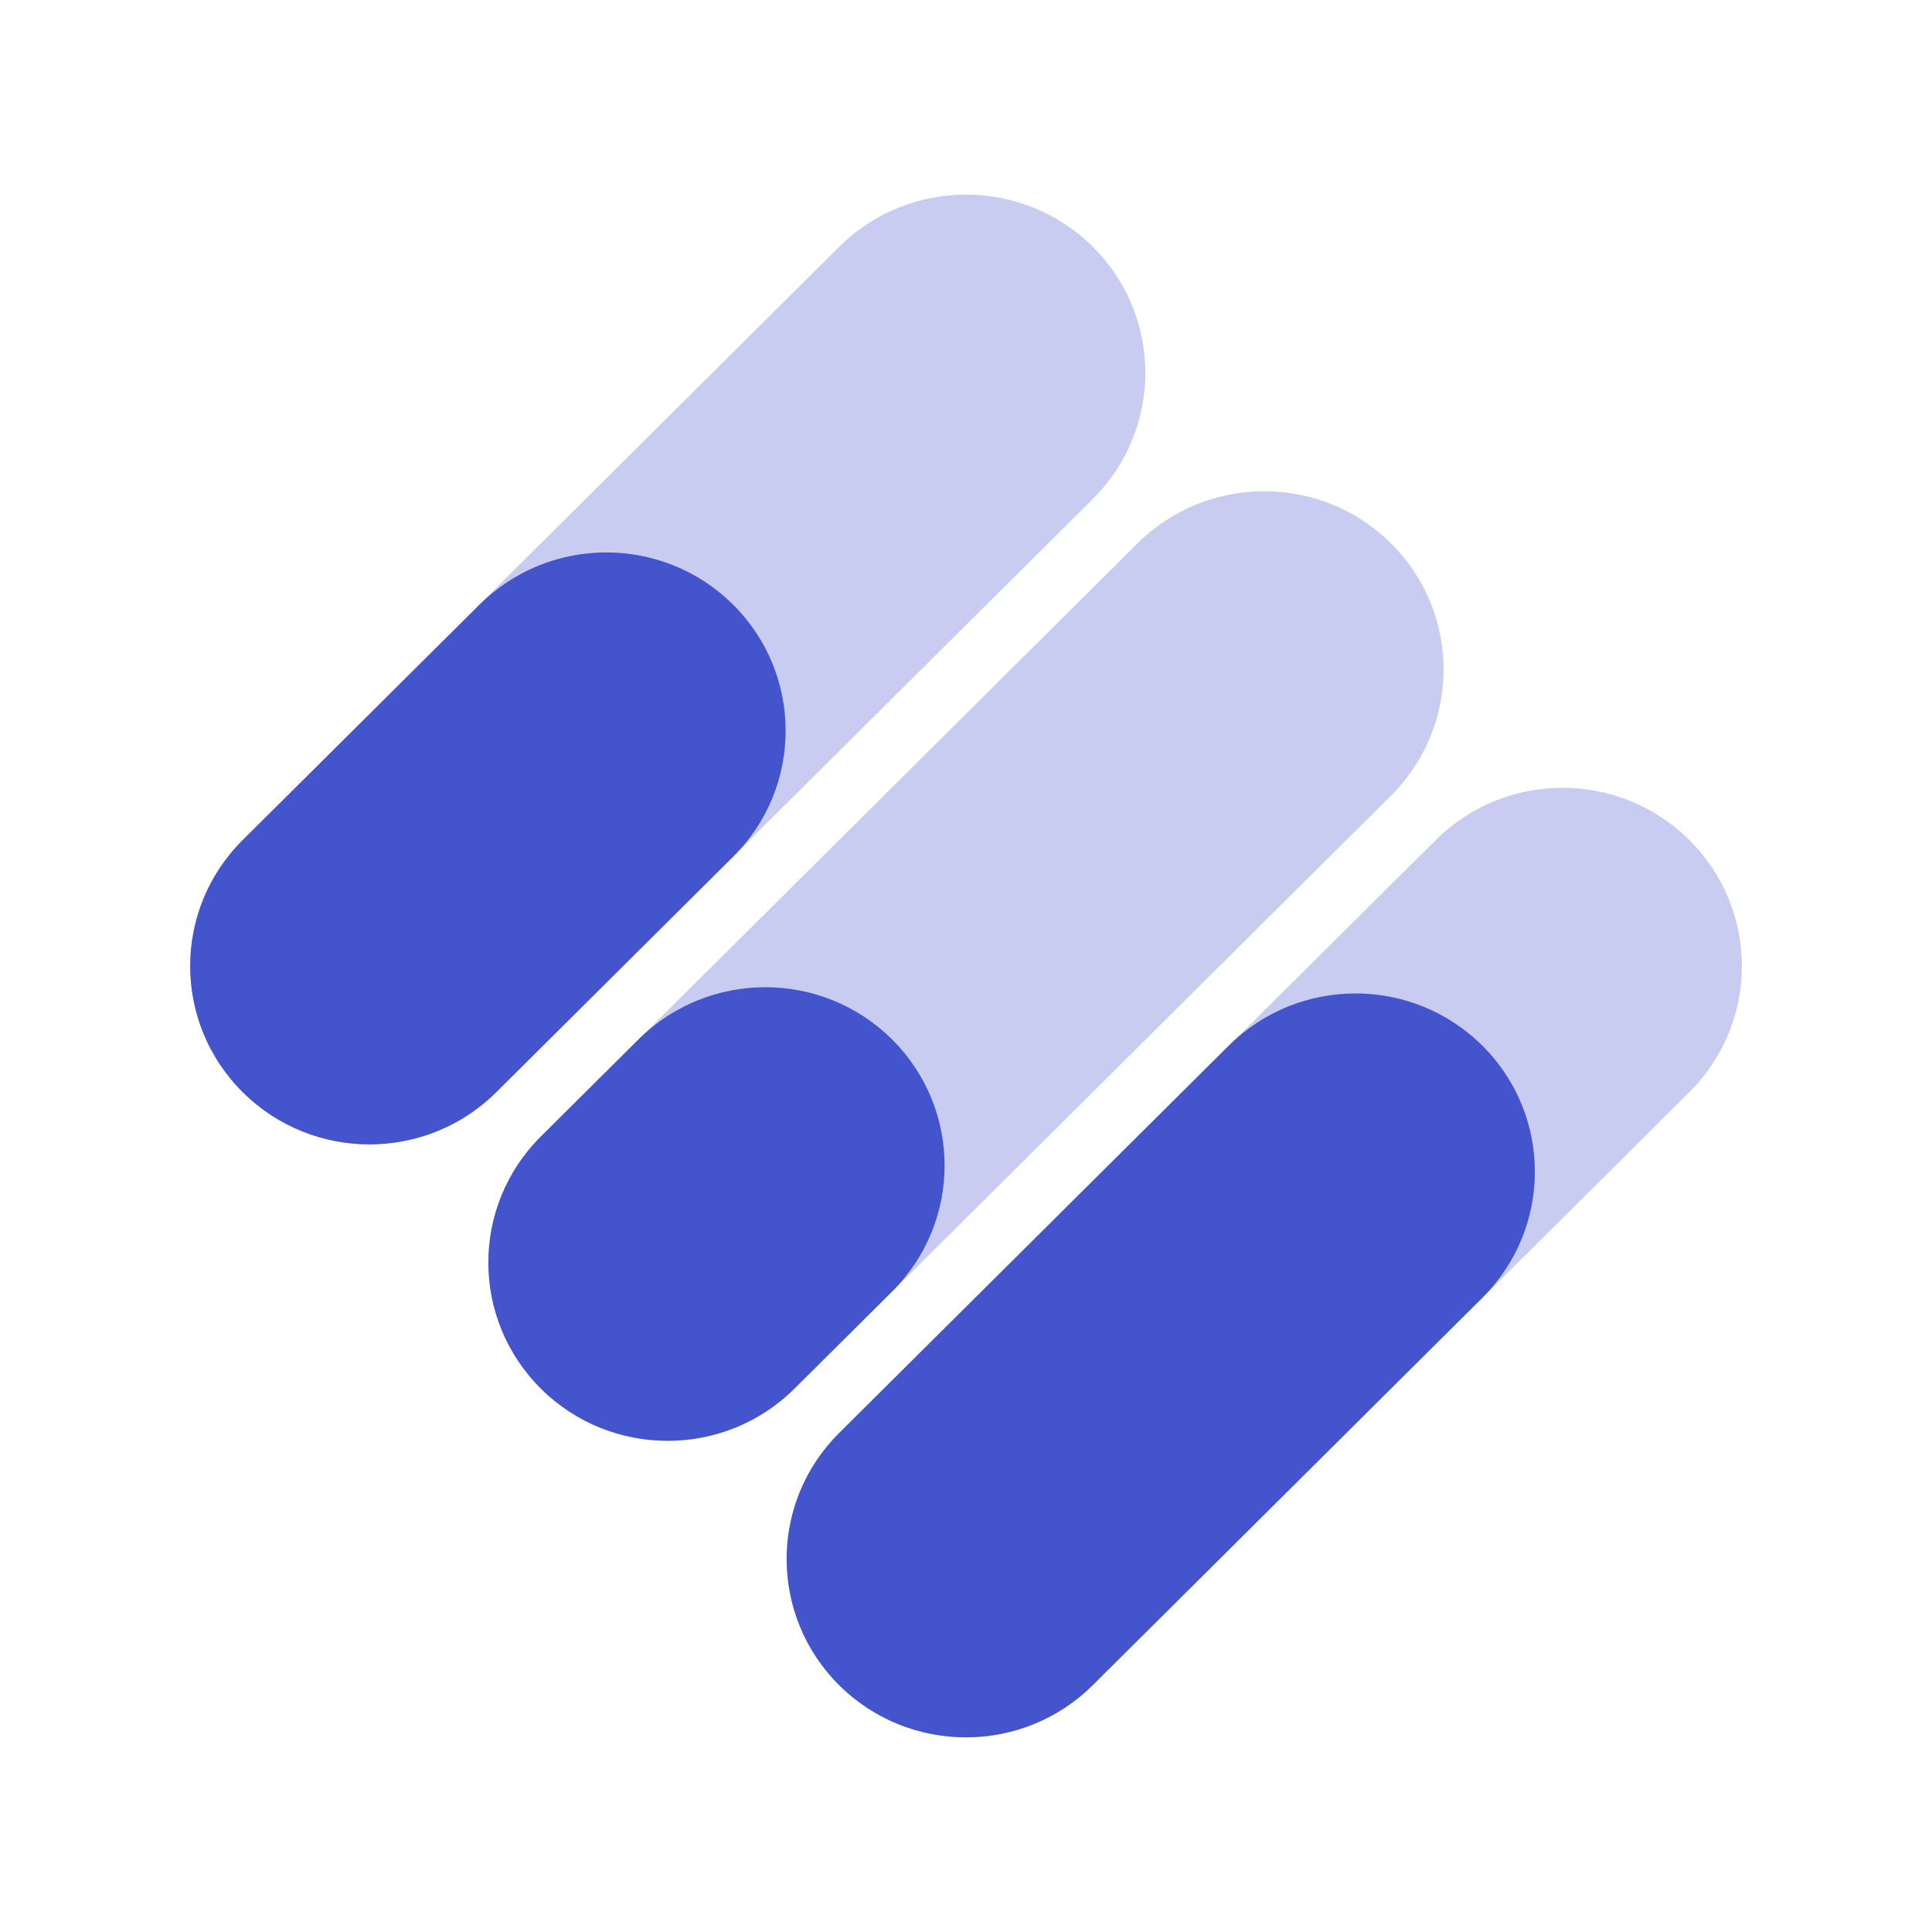 <svg width="40" height="40" viewBox="0 0 40 40" fill="none" xmlns="http://www.w3.org/2000/svg">
<rect width="40" height="40" fill="white"/>
<path opacity="0.3" d="M17.374 5.11L5.024 17.389C3.574 18.83 3.574 21.167 5.024 22.609C6.474 24.05 8.824 24.05 10.274 22.609L22.625 10.33C24.075 8.889 24.075 6.552 22.625 5.11C21.175 3.669 18.824 3.669 17.374 5.11Z" fill="#4354CD"/>
<path opacity="0.3" d="M23.55 11.251L11.2 23.53C9.75 24.971 9.75 27.308 11.2 28.75C12.649 30.191 15 30.191 16.45 28.75L28.8 16.471C30.25 15.029 30.25 12.692 28.8 11.251C27.351 9.81 25 9.81 23.55 11.251Z" fill="#4354CD"/>
<path opacity="0.3" d="M29.726 17.392L17.375 29.67C15.926 31.112 15.926 33.449 17.375 34.89C18.825 36.331 21.176 36.331 22.626 34.89L34.976 22.611C36.426 21.17 36.426 18.833 34.976 17.392C33.526 15.95 31.176 15.95 29.726 17.392Z" fill="#4354CD"/>
<path d="M9.928 12.519L5.025 17.393C3.575 18.834 3.575 21.171 5.025 22.613C6.475 24.054 8.825 24.054 10.275 22.613L15.178 17.738C16.628 16.297 16.628 13.96 15.178 12.519C13.728 11.077 11.377 11.077 9.928 12.519Z" fill="#4354CD"/>
<path d="M13.219 21.52L11.198 23.53C9.748 24.971 9.748 27.308 11.198 28.75C12.648 30.191 14.998 30.191 16.448 28.75L18.469 26.74C19.919 25.299 19.919 22.962 18.469 21.52C17.019 20.079 14.668 20.079 13.219 21.52Z" fill="#4354CD"/>
<path d="M25.44 21.649L17.373 29.669C15.924 31.11 15.924 33.447 17.373 34.889C18.823 36.33 21.174 36.33 22.624 34.889L30.69 26.869C32.14 25.428 32.14 23.091 30.69 21.649C29.24 20.208 26.89 20.208 25.44 21.649Z" fill="#4354CD"/>
</svg>
